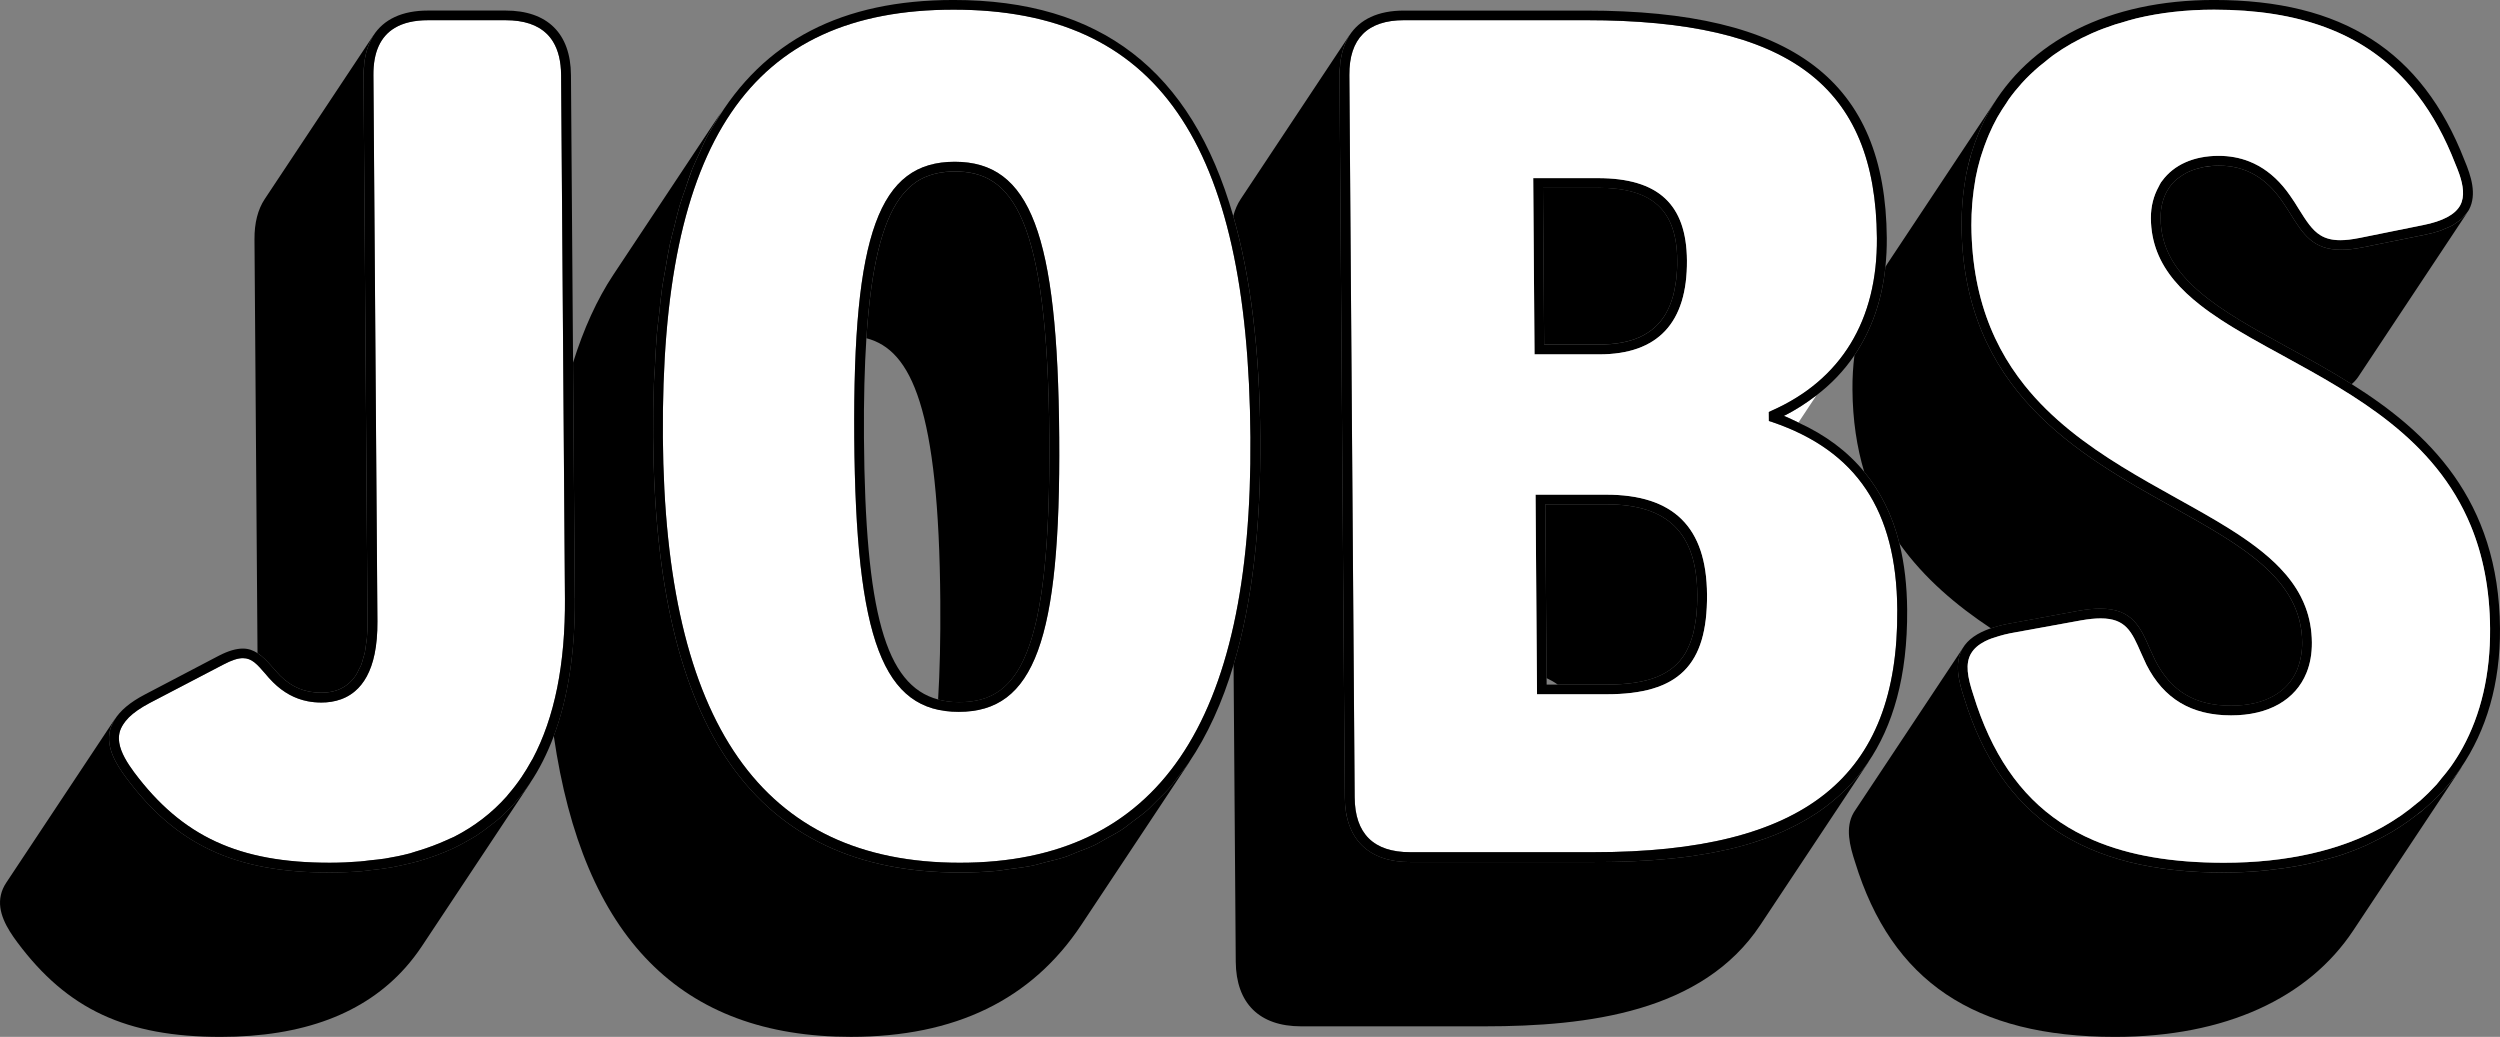 <?xml version="1.0" encoding="UTF-8"?><svg id="Calque_1" xmlns="http://www.w3.org/2000/svg" width="127.246" height="52.776" viewBox="0 0 127.246 52.776"><rect x="0" y="0" width="127.246" height="52.776" fill="#808080" stroke="none"/><defs><style>.cls-1{fill:none;}.cls-2{fill:#fff;}</style></defs><path class="cls-1" d="m24.979,41.999c.099-.078.206-.149.302-.231-.096.082-.203.153-.302.231Z"/><path class="cls-1" d="m26.294,40.745c-.039.045-.072.097-.112.141.04-.044.073-.096.112-.141Z"/><path class="cls-1" d="m6.55,36.522c-.006.006-.009.013-.016.02h0c.006-.006.009-.013.016-.02Z"/><path class="cls-1" d="m27.058,38.709c.015-.027.032-.05.046-.076-.014.027-.032.05-.046.076l-0.0 0Z"/><path class="cls-1" d="m22.395,42.906s0-0.0 0-0c.158-.066.316-.133.469-.206,0,0,0,0,0,0-.153.073-.31.14-.469.206Z"/><path class="cls-1" d="m18.338,43.847h0c.165-.013.32-.038.48-.056h0c-.161.018-.316.043-.481.056Z"/><polygon class="cls-1" points="16.777 43.912 16.777 43.912 16.781 43.912 16.781 43.912 16.777 43.912"/><path class="cls-1" d="m21.146,43.346h0c.174-.05.343-.105.511-.161 0,0,0,0,0,0-.168.057-.338.112-.511.161Z"/><path class="cls-1" d="m94.529,39.543c.037-.044.072-.092.108-.138-.036.045-.071.093-.108.138Z"/><path class="cls-1" d="m101.21,5.725c-.162.291-.305.594-.44.904.134-.31.278-.613.44-.904Z"/><path class="cls-1" d="m68.359,2.521c-.042.134-.074.276-.101.423.027-.147.06-.289.101-.423Z"/><path class="cls-1" d="m100.664,6.888c-.101.252-.193.509-.276.772.083-.263.175-.521.276-.772Z"/><path class="cls-1" d="m68.598,1.957c-.065.118-.124.241-.174.373.05-.132.109-.255.174-.373Z"/><path class="cls-1" d="m92.457,20.12l-.92,1.387c1.375.629,2.492,1.46,3.348,2.504-.371-1.237-.586-2.621-.597-4.183-.004-.6.031-1.181.1-1.743-.522.771-1.166,1.451-1.931,2.035Z"/><path class="cls-1" d="m100.279,8.002l.013-.019c.009-.03.014-.063.023-.093-.011.038-.025.075-.035.113Z"/><path class="cls-1" d="m124.395,40.198c-.007.007-.012.016-.019.023.007-.007.012-.016.019-.023Z"/><path class="cls-1" d="m123.227,41.317c.046-.038.086-.08.131-.119-.035.03-.074.057-.11.087l-.021.032Z"/><path class="cls-1" d="m125.292,11.138c-.081.075-.181.141-.28.207.099-.066.198-.133.28-.207Z"/><path class="cls-1" d="m124.817,11.477c-.115.063-.252.117-.386.171l-.001.001c.135-.054.271-.108.387-.172Z"/><path class="cls-1" d="m35.97,6.992c-.145.278-.272.582-.405.878.133-.295.26-.599.405-.878Z"/><path class="cls-1" d="m93.138,40.894c.058-.046.115-.094.172-.142-.057.048-.114.096-.172.142Z"/><path class="cls-1" d="m58.889,40.749c-.176.174-.344.359-.529.52.185-.162.353-.346.529-.52Z"/><path class="cls-1" d="m18.923,1.957c-.065.118-.124.241-.174.373.05-.132.109-.255.174-.373Z"/><path class="cls-1" d="m18.684,2.521c-.042.134-.074.276-.101.423.027-.147.06-.289.101-.423Z"/><path class="cls-1" d="m18.529,3.415c.007-.092.007-.19.018-.277-.012.093-.018.191-.025.288l.007-.011Z"/><path class="cls-1" d="m35.148,8.849c.027-.07.048-.148.076-.218-.031.078-.06.16-.09.239l.014-.021Z"/><path class="cls-1" d="m93.957,40.167c-.048.048-.098.093-.147.139.049-.047.099-.091.147-.139Z"/><path class="cls-1" d="m68.205,3.415c.007-.092.007-.19.018-.277-.012.093-.018.191-.025.288l.007-.011Z"/><path class="cls-1" d="m59.499,40.13c.167-.19.318-.403.475-.606-.158.203-.308.416-.475.606Z"/><path class="cls-1" d="m5.77,36.743c-.077.146-.141.294-.176.447.035-.154.099-.302.176-.447Z"/><path class="cls-1" d="m104.518,2.802c-.151.107-.287.229-.431.343 0-0.0 0-0.0 0-0.0.143-.114.28-.235.431-.343Z"/><path class="cls-1" d="m108.746.934c-.271.065-.527.146-.787.225.001-0.0.001-0.0.002-0.0.259-.078.515-.16.785-.224Z"/><path class="cls-1" d="m47.86,30.623c-.072-9.842-1.471-12.815-3.762-13.41-.093,1.443-.139,3.103-.124,5.048.065,8.878,1.083,12.634,3.774,13.344.087-1.425.126-3.068.112-4.982Z"/><path class="cls-1" d="m102.237,5.063c-.04.055-.071.116-.11.172h0c.038-.056.07-.117.109-.172Z"/><path class="cls-1" d="m109.992,9.28h0c.02-.03.045-.057.066-.086-.021.029-.046.056-.066.086Z"/><path class="cls-1" d="m103.794,3.378s0-0.0 0-0c-.314.27-.614.552-.888.856.274-.304.574-.586.888-.856Z"/><path class="cls-1" d="m78.719,34.515l.002.33h.567c-.174-.125-.365-.235-.57-.33Z"/><path class="cls-1" d="m107.658,1.245c-.409.134-.806.282-1.185.45.379-.168.775-.316,1.184-.45 0,0,0-0.0.001-0Z"/><path class="cls-1" d="m100.383,10.375s0,0,0,0c-.027.357-.045.719-.043,1.091h0c-.003-.372.015-.734.043-1.091Z"/><polygon class="cls-1" points="125.341 38.068 125.344 38.063 125.341 38.068 125.341 38.068"/><path d="m124.971,8.333c.075.177.148.36.211.544-.063-.184-.136-.367-.211-.544-.13-.335-.267-.658-.411-.97.144.312.281.636.411.97Z"/><path class="cls-2" d="m124.431,11.648c-.008.003-.015.007-.024.011.008-.003.015-.007.023-.01l.001-.001Z"/><path class="cls-2" d="m124.197,11.747c-.233.078-.487.146-.77.203.283-.056.538-.124.77-.203Z"/><path d="m125.292,11.138c-.081.075-.181.141-.28.207-.065.044-.122.091-.195.131-.115.064-.252.117-.387.172l.001-.001h0l-.001.001c-.008.003-.015.007-.023.01-.072.029-.133.062-.211.088-.232.078-.487.146-.77.203l-3.227.653c-.396.076-.741.112-1.043.112-1.431,0-1.934-.796-2.579-1.831-.127-.206-.273-.43-.427-.653-.835-1.208-1.89-1.799-3.218-1.799-.267,0-.515.028-.751.069-.073.013-.14.033-.209.05-.16.038-.312.085-.455.143-.068.028-.134.056-.198.088-.141.07-.27.153-.391.244-.042.032-.09.059-.13.093-.151.131-.285.277-.396.442-.284.418-.436.939-.432,1.548.022,3.043,3.015,4.672,6.468,6.57,1.054.576,2.164,1.187,3.257,1.874.137-.117.252-.245.344-.384l5.55-8.362c-.04.06-.099.109-.147.165-.049.057-.093.116-.15.168Z"/><path d="m102.127,5.236h0c-.15.219-.296.441-.428.673-0.0.001-.001.001-.001.001.132-.232.278-.455.429-.674Z"/><path d="m100.526,9.238s0,0,0,0c-.048.275-.086.556-.115.842,0,0,0,0,0,0.0.029-.286.067-.567.115-.842Z"/><path d="m104.087,3.144s-0.0 0-0.0 0c-.098.078-.199.152-.292.233-0.0 0-0.0 0-0.0 0.0.094-.081.196-.155.293-.233Z"/><path d="m107.961,1.158s-.001 0-.002 0c-.1.03-.204.054-.302.086-0,0-0.0 0-.001 0.0.099-.032.203-.057.304-.087Z"/><path d="m122.471,4.143c.819.9,1.512,1.971,2.089,3.22-.577-1.249-1.27-2.32-2.089-3.22Z"/><path d="m101.657,5.979s-0.0 0-0.0 0c-.155.278-.293.568-.422.864l-0.0 0c.129-.296.267-.586.422-.865Z"/><path d="m100.798,8.047s0,0,0,0c-.092.317-.172.642-.237.975v0c.065-.333.144-.658.237-.975Z"/><path d="m101.135,7.087s-0.0 0-0.0 0c-.097.24-.185.486-.265.738,0,0-0.0 0-0.0.001.08-.252.168-.498.265-.739Z"/><path d="m119.568,12.195c.122-.014.259-.039.397-.064.046-.008.085-.012.132-.021-.191.038-.366.066-.529.085Z"/><path class="cls-2" d="m110.928,9.025c.121-.091.25-.173.391-.244-.141.071-.27.153-.391.244Z"/><path class="cls-2" d="m110.799,9.118c-.151.131-.285.277-.396.442.111-.164.245-.311.396-.442Z"/><path class="cls-2" d="m112.181,8.501c.236-.042.483-.069.751-.069-.267,0-.515.028-.751.069Z"/><path class="cls-2" d="m111.517,8.694c.143-.058.295-.105.455-.143-.16.038-.312.085-.455.143Z"/><path d="m123.966,39.984c.001-.001.001-.001.002-.002.012-.013.026-.024.038-.037 0,0,0-0.0 0-0-.012.014-.027.025-.04.039Z"/><path d="m124.021,39.928s0-0.0 0-0c.086-.095.158-.201.24-.299.002-.003.004-.006.007-.009-.084.101-.159.21-.247.308Z"/><path d="m123.038,40.869c-.544.461-1.138.879-1.792,1.239h0c.259-.143.5-.302.742-.461.091-.059.19-.111.279-.173.268-.187.517-.391.762-.598,0,0,0,0,0,0,.003-.002.006-.004.008-.007Z"/><path d="m124.746,39.018s0-0.0 0-0c.214-.304.413-.62.595-.95h0c-.181.33-.38.646-.595.95Z"/><path d="m123.19,40.75h0c.007-.006.013-.013.019-.019 0-0.0 0-0.0.001-.001-.007.006-.013.013-.02.019Z"/><path d="m116.208,18.107c3.685,2.021,7.734,4.238,9.554,8.656-1.82-4.418-5.869-6.635-9.554-8.656-1.127-.615-2.204-1.204-3.154-1.823.95.62,2.027,1.208,3.154,1.823Z"/><path d="m110.667,14.27c-.739-.89-1.181-1.911-1.19-3.163h0c.009,1.252.451,2.272,1.19,3.163Z"/><path d="m111.981,15.521c.334.262.693.515,1.073.763-.38-.248-.739-.501-1.073-.763Z"/><path class="cls-2" d="m123.219,41.323c.002-.002.005-.003.007-.005l.021-.032c-.003.002-.006.004-.008.006-.007.01-.014.021-.02.031Z"/><path class="cls-2" d="m117.125,33.347c-.009.058-.021.113-.033.169.012-.056.024-.111.033-.169Z"/><path class="cls-2" d="m116.965,33.964c-.016.043-.028.088-.046.129.018-.042.03-.086.046-.129Z"/><path class="cls-2" d="m99.837,11.466c-.003-.389.016-.768.044-1.141-.029.373-.047.752-.044,1.141Z"/><path class="cls-2" d="m100.03,9.139c-.05.287-.089.579-.119.876.03-.297.07-.589.119-.876Z"/><path class="cls-2" d="m100.068,8.909c.061-.317.139-.624.224-.926l-.013.019c-.083.295-.151.598-.211.907Z"/><path d="m102.231,31.748l3.586-.662c.41-.073.767-.107,1.079-.107,1.632,0,2.045.931,2.536,2.059.082.188.173.376.265.573.802,1.575,2.028,2.309,3.86,2.309,1.692,0,2.872-.663,3.363-1.826.018-.042.03-.087.046-.129.052-.142.095-.292.128-.448.012-.056.024-.111.033-.169.032-.204.053-.416.052-.641-.024-3.24-3.089-4.941-6.632-6.919-4.742-2.64-10.646-5.925-10.708-14.321-.003-.389.016-.768.044-1.141.008-.104.018-.207.029-.309.03-.297.07-.589.119-.876.013-.076.023-.155.038-.23.06-.308.129-.612.211-.907.011-.038.024-.075.035-.113.022-.077.05-.152.073-.229.083-.263.175-.52.276-.772.035-.087.069-.174.106-.26.134-.31.278-.613.44-.904.009-.015.019-.029.027-.045.12-.213.245-.422.379-.624l-5.55,8.362c-.036.054-.067.112-.102.167-.177,1.733-.719,3.233-1.577,4.5-.07.562-.105,1.143-.1,1.743.011,1.562.226,2.946.597,4.183.835,1.018,1.442,2.224,1.794,3.65,1.273,1.791,2.924,3.171,4.657,4.32.267-.091.56-.171.895-.233Z"/><path class="cls-2" d="m123.219,41.323c.007-.01.014-.021.02-.031-.073.06-.149.118-.224.177.065-.051.14-.093.203-.146Z"/><polygon points="100.329 33.252 100.329 33.252 100.329 33.252 100.329 33.252"/><path d="m102.324,32.231l3.586-.653-3.586.653c-.212.041-.396.091-.575.143.18-.051.363-.102.575-.143Z"/><path class="cls-2" d="m115.589,44.272c-.18.02-.357.043-.541.059.184-.015.361-.039.541-.059Z"/><path class="cls-2" d="m120.754,42.867c-.109.052-.212.11-.324.16.112-.05.214-.108.324-.16Z"/><path class="cls-2" d="m118.974,43.579c-.118.038-.244.066-.365.102.12-.035.247-.064.365-.102Z"/><path class="cls-2" d="m117.373,43.992c-.18.038-.365.071-.549.104.185-.033.369-.066.549-.104Z"/><path class="cls-2" d="m122.267,41.474c-.088.062-.188.114-.279.173.091-.06.19-.111.279-.173Z"/><path class="cls-2" d="m122.177,42.071c-.135.088-.27.175-.41.258.14-.083.275-.17.41-.258Z"/><path d="m99.969,35.516c1.867,6.069,6.072,8.897,13.227,8.897.637,0,1.251-.033,1.852-.083.184-.015.361-.039.541-.059.421-.046.833-.104,1.235-.175.185-.033.369-.066.549-.104.425-.089.836-.194,1.236-.312.12-.035.247-.064.365-.102.506-.162.992-.346,1.456-.552.112-.05.214-.108.324-.16.35-.167.69-.345,1.014-.538.14-.083.275-.17.41-.258.291-.19.57-.391.838-.602.075-.059.151-.116.224-.177h0c.003-.002.006-.004.008-.006,0,0,0,0,0,0,.036-.03.074-.057.11-.087.361-.308.705-.63,1.018-.978.007-.007.012-.016.019-.023.306-.341.582-.707.841-1.085,1.321-1.931,2.03-4.332,2.009-7.123-.048-6.582-3.683-10.007-7.55-12.438-1.092-.687-2.203-1.298-3.257-1.874-3.453-1.897-6.445-3.527-6.468-6.57-.004-.609.148-1.13.432-1.548.112-.164.245-.311.396-.442.04-.034.087-.061.13-.093.121-.091.25-.173.391-.244.064-.032.13-.06.198-.088.143-.058.295-.105.455-.143.07-.017.137-.037.209-.05.236-.042.483-.069.751-.069,1.329,0,2.384.591,3.218,1.799.154.224.3.448.427.653.645,1.034,1.147,1.831,2.579,1.831.303,0,.647-.036,1.043-.112l3.227-.653c.283-.056.538-.124.77-.203.077-.026.139-.06.211-.088.008-.003.015-.007.024-.011h0c.134-.054.271-.108.386-.171.073-.04.13-.087.195-.131.099-.066.198-.133.28-.207.057-.052.101-.111.15-.168.083-.097.17-.192.229-.301.407-.779.104-1.71-.234-2.515-2.169-5.567-6.219-8.154-12.746-8.154-5.382,0-9.444,2.11-11.454,5.68-.009.015-.019.029-.027.045-.162.291-.306.594-.44.904-.037.086-.071.173-.106.26-.101.252-.193.509-.276.772-.024.076-.051.151-.073.229-.009.03-.014.063-.023.093-.085.302-.163.61-.224.926-.015.076-.025.154-.038.23-.05.287-.089.579-.119.876-.01.103-.021.205-.029.309-.029.373-.047.752-.044,1.141.061,8.396,5.966,11.681,10.708,14.321,3.543,1.978,6.608,3.679,6.632,6.919.002.225-.02.437-.052.641-.009.058-.021.113-.033.169-.033.156-.075.305-.128.448-.016.043-.028.088-.046.129-.492,1.163-1.671,1.826-3.363,1.826-1.831,0-3.058-.734-3.86-2.309-.091-.197-.182-.385-.265-.573-.491-1.127-.904-2.059-2.536-2.059-.312,0-.669.034-1.079.107l-3.586.662c-.335.062-.628.142-.895.233-.698.238-1.176.573-1.439,1.02-.443.761-.194,1.701.072,2.515Zm1.067-2.879c.198-.101.444-.186.712-.263.18-.051.363-.102.575-.143l3.586-.653c.393-.07.725-.103,1.009-.103,1.285,0,1.585.681,2.055,1.759.082.188.173.385.274.6.884,1.736,2.29,2.578,4.31,2.578.956,0,1.776-.199,2.426-.568s1.131-.909,1.409-1.592c.185-.455.281-.973.277-1.546-.005-.661-.12-1.261-.329-1.812-.07-.184-.15-.362-.239-.536-.269-.521-.625-.997-1.052-1.444-.711-.744-1.617-1.403-2.638-2.04-.408-.255-.835-.506-1.274-.757-.22-.126-.443-.252-.669-.378-.226-.126-.454-.253-.685-.382-1.825-1.017-3.742-2.086-5.428-3.451-.843-.683-1.628-1.44-2.316-2.302-.458-.575-.873-1.196-1.232-1.873-.18-.339-.345-.691-.496-1.058-.602-1.47-.958-3.181-.973-5.207h0v-0c-.003-.372.015-.734.043-1.091.008-.099.018-.197.028-.295.029-.286.067-.567.115-.842.013-.071.022-.145.035-.215.065-.333.144-.658.237-.975.022-.075.048-.148.071-.222.08-.252.168-.498.265-.738.033-.082.065-.164.1-.244.129-.296.267-.586.422-.864.013-.024.029-.047.043-.071.132-.232.278-.454.428-.673.038-.056.07-.117.11-.172.207-.289.431-.566.669-.83.274-.304.574-.586.888-.856.094-.081.195-.155.292-.233.144-.114.28-.235.431-.343.596-.424,1.249-.795,1.955-1.107.379-.168.776-.316,1.185-.45.098-.032.202-.056.302-.086.26-.078.516-.16.787-.225,1.212-.29,2.532-.441,3.948-.441,4.327,0,7.525,1.176,9.776,3.651.819.9,1.512,1.971,2.089,3.22.144.312.281.636.411.97.075.177.148.36.211.544.188.553.279,1.117.047,1.56-.064.121-.153.233-.265.336-.224.206-.544.376-.955.51-.206.067-.434.125-.685.175l-3.227.653c-.048.009-.086.013-.132.021-.138.025-.275.05-.397.064-.163.019-.312.028-.45.028-.419,0-.734-.085-.997-.243-.438-.264-.732-.732-1.123-1.356-.127-.215-.273-.439-.436-.671-.116-.168-.236-.325-.361-.472-.25-.294-.518-.547-.805-.758-.286-.211-.59-.38-.911-.507-.481-.19-1.001-.286-1.556-.286-1.285,0-2.284.466-2.87,1.263-.021.029-.046.056-.066.086-.047.069-.08.149-.12.223-.252.457-.399.991-.395,1.605.009,1.252.451,2.272,1.19,3.163.369.445.813.858,1.314,1.25.334.262.693.515,1.073.763.95.62,2.027,1.208,3.154,1.823,3.685,2.021,7.734,4.238,9.554,8.656.607,1.473.965,3.19.98,5.226.017,2.333-.466,4.372-1.399,6.073-.001.002-.002.003-.003.005-.181.33-.38.646-.595.95-.15.213-.319.411-.485.611-.082.098-.154.204-.24.299-.005.006-.01.012-.015.018-.012.013-.026.024-.038.037-.239.261-.491.512-.759.749-.007.006-.012.013-.019.019-.051.044-.109.082-.16.126-.245.207-.495.411-.762.598-.088.062-.188.114-.279.173-.242.159-.483.319-.742.461h0c-2.139,1.177-4.852,1.804-8.054,1.804-2.623,0-4.815-.37-6.627-1.144-.604-.258-1.166-.561-1.687-.91-2.085-1.396-3.524-3.531-4.434-6.485-.076-.228-.14-.442-.189-.642-.049-.2-.083-.388-.098-.563-.029-.35.018-.652.173-.916,0,0,0,0,0-0.0.142-.242.376-.445.707-.614Z"/><path class="cls-2" d="m100.329,33.252s0,0,0,0h0c-.155.264-.202.566-.173.916.015.175.049.362.098.563.049.2.114.414.189.642.91,2.954,2.349,5.088,4.434,6.485.521.349,1.083.652,1.687.91,1.812.774,4.004,1.144,6.627,1.144,3.202,0,5.915-.627,8.054-1.804h0c.654-.36,1.248-.778,1.792-1.239-.003.002-.006.004-.008.007,0,0,0,0,0,0,.051-.043.11-.081.16-.126h0c.007-.006.013-.013.02-.019-0.0 0-0.0 0-.001.001.268-.237.52-.487.759-.749-.001.001-.001.001-.002.002.013-.014.027-.025.04-.039,0,0,0,0-0.0 0.0.005-.006.01-.012.015-.018-0.0 0-0.0 0-0.0 0.0.088-.098.163-.207.247-.308-.002.003-.004.006-.007.009.166-.2.335-.398.485-.611,0,0-0.0 0-0.0 0.0.215-.304.414-.62.595-.95.001-.002.002-.003.003-.005.933-1.701,1.416-3.74,1.399-6.073-.015-2.036-.374-3.754-.98-5.226-1.82-4.418-5.869-6.635-9.554-8.656-1.127-.615-2.204-1.204-3.154-1.823-.38-.248-.739-.501-1.073-.763-.501-.393-.945-.805-1.314-1.25-.739-.89-1.181-1.911-1.19-3.163h0c-.004-.614.143-1.148.395-1.605.041-.074.073-.154.12-.223h0c.02-.03.045-.057.066-.086.586-.797,1.586-1.263,2.87-1.263.555,0,1.075.096,1.556.286.321.127.625.296.911.507.286.211.555.463.805.758.125.147.245.305.361.472.163.233.309.457.436.671.392.624.685,1.092,1.123,1.356.263.158.578.243.997.243.138,0,.287-.009.45-.028.163-.019.338-.047.529-.085-.048.009-.086.013-.132.021.046-.008.085-.012.132-.021l3.227-.653c.251-.049.48-.107.685-.175.411-.134.731-.304.955-.51.112-.103.201-.215.265-.336.232-.443.141-1.007-.047-1.56-.063-.184-.136-.367-.211-.544-.13-.335-.267-.658-.411-.97-.577-1.249-1.27-2.32-2.089-3.22-2.251-2.474-5.449-3.651-9.776-3.651-1.416,0-2.737.151-3.948.441-.27.065-.526.146-.785.224-.1.03-.205.054-.304.087-.409.134-.805.282-1.184.45-.706.313-1.359.683-1.955,1.107-.151.107-.287.228-.431.343-.098.078-.199.152-.293.233-.314.27-.614.552-.888.856-.239.264-.462.541-.669.83-.04.055-.071.116-.109.172-.15.219-.296.442-.429.674 0-0.0.001-.001.001-.001-.014.024-.03.047-.043.071,0,0,0-0.0 0-0-.155.278-.294.568-.422.865l0-0c-.035.08-.067.163-.1.244,0-0.0 0-0.0 0-0-.097.241-.186.487-.265.739,0-0.0 0-0.0 0-.001-.024.074-.05.147-.071.222,0,0,0-0,0-0-.093.317-.172.642-.237.975v-0c-.014.071-.023.144-.035.215,0,0,0-0,0-0-.048.276-.086.556-.115.842,0,0,0-0,0-0-.01.098-.02.196-.028.295,0,0,0,0,0,0-.027.357-.045.719-.043,1.091h0c.015,2.025.371,3.736.973,5.207.15.368.316.72.496,1.058.359.677.774,1.298,1.232,1.873.687.862,1.473,1.619,2.316,2.302,1.686,1.366,3.603,2.434,5.428,3.451.231.128.459.255.685.382.226.127.449.252.669.378.44.252.866.503,1.274.757,1.02.637,1.927,1.296,2.638,2.04.427.446.783.923,1.052,1.444.09.173.17.352.239.536.209.551.324,1.151.329,1.812.004.573-.091,1.091-.277,1.546-.278.682-.759,1.222-1.409,1.592s-1.47.568-2.426.568c-2.02,0-3.427-.841-4.31-2.578-.1-.215-.192-.412-.274-.6-.471-1.077-.771-1.759-2.055-1.759-.284,0-.616.033-1.009.103l-3.586.653c-.212.041-.396.091-.575.143-.269.077-.514.162-.712.263-.331.169-.565.373-.707.614Z"/><path d="m124.395,40.198c-.007.007-.012.016-.019.023-.313.348-.658.67-1.018.978-.045.038-.085.081-.131.119l.021-.032s0,0-0,0l-.021.032c-.002.002-.005.003-.007.005.007-.01.014-.021.02-.031h0c-.007.01-.014.021-.02.031-.064.052-.138.095-.203.146-.268.211-.547.412-.838.602-.135.088-.27.175-.41.258-.325.193-.664.371-1.014.538-.109.052-.212.11-.324.16-.465.206-.95.391-1.456.552-.118.038-.244.066-.365.102-.401.117-.812.222-1.236.312-.18.038-.364.071-.549.104-.401.071-.814.129-1.235.175-.18.02-.357.043-.541.059-.601.05-1.214.083-1.852.083-7.155,0-11.36-2.828-13.227-8.897-.266-.815-.516-1.754-.072-2.515.016-.027.032-.053.05-.079l-5.55,8.362c-.017.026-.034.052-.05.079-.443.761-.194,1.701.072,2.515,1.867,6.069,6.072,8.897,13.227,8.897,5.614,0,9.843-1.971,12.13-5.417l5.55-8.362c-.027.041-.062.076-.09.116-.259.379-.535.744-.841,1.085Z"/><path d="m78.536,9.559l.059,7.975h2.801c1.653,0,2.761-.508,3.379-1.55.045-.075.085-.156.125-.237.067-.138.127-.284.179-.439.03-.09.061-.179.086-.275.047-.175.082-.364.112-.559.014-.091.033-.176.043-.271.033-.297.051-.61.049-.949-.019-2.551-1.257-3.697-4.031-3.697h-2.801Z"/><path class="cls-2" d="m84.9,15.747c-.04.081-.08.162-.125.237.045-.075.085-.156.125-.237Z"/><path class="cls-2" d="m85.165,15.034c-.025.095-.056.185-.086.275.03-.09.061-.179.086-.275Z"/><path class="cls-2" d="m85.32,14.205c-.01.095-.029.18-.043.271.014-.091.033-.176.043-.271Z"/><path class="cls-2" d="m68.178,3.822c-.001-.144.017-.272.027-.407l-.007.011c-.009.13-.021.258-.02.396Z"/><path class="cls-2" d="m90.796,21.168c.264.1.494.226.741.338l.92-1.387c-.508.388-1.049.748-1.661,1.048Z"/><path d="m78.105,18.036h3.295c2.99,0,4.486-1.611,4.463-4.78-.021-2.855-1.458-4.189-4.529-4.189h-3.295l.066,8.969Zm3.233-8.476c2.774,0,4.013,1.146,4.031,3.697.003.339-.016.652-.049.949-.01.095-.029.18-.043.271-.03.195-.065.383-.112.559-.025.095-.056.185-.086.275-.052.154-.112.301-.179.439-.04.081-.08.162-.125.237-.618,1.042-1.726,1.55-3.379,1.55h-2.801l-.059-7.975h2.801Z"/><path class="cls-2" d="m86.343,31.325c-.01.105-.029.198-.043.297.014-.099.033-.193.043-.297Z"/><path class="cls-2" d="m86.097,32.532c.031-.095.061-.191.087-.292-.026.101-.056.198-.087.292Z"/><path class="cls-2" d="m85.9,33.017c-.04.081-.078.163-.123.238.045-.075.084-.158.123-.238Z"/><path d="m81.765,34.845c2.07,0,3.337-.471,4.011-1.591.045-.075.083-.157.123-.238.075-.151.141-.312.197-.485.031-.095.061-.191.087-.292.049-.192.086-.4.116-.617.014-.099.033-.192.043-.297.032-.33.051-.679.048-1.063-.023-3.133-1.497-4.592-4.63-4.592h-3.106l.065,8.845c.205.095.395.205.57.33h2.476Z"/><path d="m81.769,35.337c3.663,0,5.143-1.468,5.116-5.075-.025-3.428-1.698-5.084-5.128-5.084h-3.6l.074,10.159h3.537Zm-3.05-.822l-.065-8.845h3.106c3.133,0,4.607,1.459,4.63,4.592.003.384-.016.733-.048,1.063-.01.104-.029.198-.043.297-.03.217-.068.425-.116.617-.026.101-.056.198-.087.292-.056.173-.123.334-.197.485-.04.081-.078.164-.123.238-.674,1.119-1.941,1.591-4.011,1.591h-3.044l-.002-.33Z"/><path class="cls-2" d="m86.972,43.433c.082-.015.164-.03.246-.046-.082.016-.164.031-.246.046Z"/><path class="cls-2" d="m89.781,42.703c.07-.025.14-.049.209-.074-.069.026-.14.05-.209.074Z"/><path class="cls-2" d="m88.926,42.98c.07-.02.139-.043.209-.064-.07.021-.139.043-.209.064Z"/><path class="cls-2" d="m84.963,43.707c.082-.008.164-.016.246-.025-.082.009-.164.017-.246.025Z"/><path class="cls-2" d="m87.945,43.234c.049-.011.098-.021.147-.033-.049.012-.098.021-.147.033Z"/><path class="cls-2" d="m86.093,43.575c.031-.004.061-.01.091-.014-.031.004-.061.01-.091.014Z"/><path class="cls-2" d="m84.046,43.784c.069-.005.138-.011.207-.016-.069.005-.138.011-.207.016Z"/><path class="cls-2" d="m81.992,43.868c.083-.001.166-.003.249-.005-.083.002-.166.004-.249.005Z"/><path class="cls-2" d="m82.961,43.841c.066-.003.132-.004.198-.007-.066.003-.132.005-.198.007Z"/><path class="cls-2" d="m90.896,42.252c-.041.019-.081.039-.122.058.041-.018.081-.039.122-.058Z"/><path class="cls-2" d="m91.538,41.935c.07-.037.139-.074.207-.113-.069.038-.138.076-.207.113Z"/><path class="cls-2" d="m92.392,41.432c.025-.016.051-.031.075-.047-.025.017-.051.031-.075.047Z"/><path d="m94.529,39.543c-.183.219-.374.426-.572.624-.048.048-.098.093-.147.139-.162.155-.329.303-.5.446-.057.048-.114.096-.172.142-.218.172-.44.338-.671.491-.025.017-.051.031-.075.047-.211.138-.427.267-.647.39-.069.038-.138.076-.207.113-.21.112-.424.218-.642.318-.041.019-.081.039-.122.058-.256.114-.518.219-.783.318-.069.026-.14.05-.209.074-.213.076-.428.147-.646.213-.07.021-.139.043-.209.064-.275.08-.553.154-.834.222-.049.012-.098.021-.147.033-.24.055-.483.106-.727.153-.082.016-.164.031-.246.046-.261.047-.523.09-.787.128-.031.004-.061.01-.091.014-.293.041-.589.076-.884.107-.082.009-.164.017-.246.025-.237.023-.474.044-.711.061-.069.005-.138.011-.207.016-.295.02-.591.037-.887.05-.066.003-.132.005-.198.007-.241.009-.481.017-.721.022-.083.002-.166.004-.249.005-.294.005-.587.008-.879.008h-9.337c-2.128,0-3.313-1.173-3.328-3.294l-.27-36.761c-.001-.138.011-.266.02-.396.007-.097.013-.195.025-.288.009-.067.023-.129.035-.194.027-.147.06-.289.101-.423.02-.065.041-.129.065-.191.05-.132.109-.255.174-.373.025-.046.047-.095.075-.139.01-.015.017-.034.027-.049l-5.55,8.362c-.167.252-.292.542-.38.866.883,3.082,1.345,6.814,1.377,11.263.034,4.581-.42,8.431-1.361,11.578l.111,15.107c.016,2.121,1.2,3.294,3.328,3.294h9.337c5.272,0,11.093-.727,14.033-5.156l5.55-8.362c-.026.039-.056.073-.082.111-.136.199-.278.39-.426.574-.036.045-.071.093-.108.138Z"/><path class="cls-2" d="m90.206,21.482l-.171-.054-.003-.457.152-.072c3.535-1.566,5.38-4.601,5.349-8.781-.057-7.769-4.481-11.09-14.796-11.09h-9.274c-1.859,0-2.794.94-2.781,2.793l.27,36.761c.013,1.853.963,2.793,2.822,2.793h9.337c10.756,0,15.522-3.804,15.46-12.343-.037-5.048-2.061-8.082-6.364-9.55Zm-8.872-12.415c3.071,0,4.508,1.334,4.529,4.189.023,3.168-1.473,4.78-4.463,4.78h-3.295l-.066-8.969h3.295Zm-3.177,16.111h3.6c3.43,0,5.103,1.656,5.128,5.084.026,3.607-1.453,5.075-5.116,5.075h-3.537l-.074-10.159Z"/><path d="m91.536,21.507c-.247-.113-.477-.238-.741-.338.612-.301,1.153-.661,1.661-1.048.765-.584,1.409-1.264,1.931-2.035.857-1.267,1.399-2.767,1.577-4.5.049-.473.075-.961.071-1.466-.059-8.011-4.78-11.582-15.303-11.582h-9.274c-1.312,0-2.255.445-2.785,1.281-.028.044-.05.093-.075.139-.065.118-.124.241-.174.373-.024.062-.045.126-.065.191-.041.134-.074.276-.101.423-.012.065-.026.127-.035.194-.012.088-.011.185-.018.277-.01.135-.028.263-.027.407l.27,36.761c.016,2.121,1.2,3.294,3.328,3.294h9.337c.291,0,.585-.003.879-.008.083-.001.166-.003.249-.005.24-.005.48-.013.721-.022.066-.003.132-.004.198-.007.295-.013.591-.029.887-.05.069-.005.138-.011.207-.016.237-.018.474-.038.711-.061.082-.008.164-.016.246-.025.296-.032.591-.066.884-.107.031-.004.061-.01.091-.014.264-.038.526-.081.787-.128.082-.015.164-.03.246-.046.244-.047.487-.098.727-.153.049-.011.098-.021.147-.033.281-.067.559-.141.834-.222.07-.02.139-.043.209-.064.218-.067.433-.138.646-.213.07-.025.14-.049.209-.074.265-.099.527-.204.783-.318.041-.018.081-.039.122-.058.218-.1.431-.206.642-.318.07-.037.139-.074.207-.113.22-.123.436-.252.647-.39.025-.016.051-.031.075-.047.231-.154.454-.319.671-.491.058-.046.115-.094.172-.142.171-.142.338-.291.5-.446.049-.047.099-.091.147-.139.198-.198.39-.406.572-.624.037-.045.072-.092.108-.138.148-.184.289-.375.426-.574,1.273-1.858,2.034-4.378,2.009-7.799-.009-1.232-.142-2.352-.393-3.371-.352-1.427-.959-2.632-1.794-3.65-.856-1.044-1.973-1.875-3.348-2.504Zm-10.427,21.868h-9.337c-1.859,0-2.808-.94-2.822-2.793l-.27-36.761c-.014-1.853.922-2.793,2.781-2.793h9.274c10.316,0,14.739,3.321,14.796,11.09.031,4.18-1.815,7.214-5.349,8.781l-.152.072.003.457.171.054c4.302,1.468,6.327,4.502,6.364,9.55.063,8.539-4.704,12.343-15.46,12.343Z"/><path class="cls-2" d="m46.142,9.681c.038-.04.076-.082.115-.118-.039.037-.077.079-.115.118Z"/><path class="cls-2" d="m46.603,9.281c.012-.008.023-.019.035-.027-.012.008-.023.019-.035.027Z"/><path class="cls-2" d="m45.78,10.117c.038-.054.077-.105.117-.155-.039.05-.078.101-.117.155Z"/><path class="cls-2" d="m47.487,8.87c.051-.014.103-.028.155-.04-.052.012-.104.025-.155.04Z"/><path class="cls-2" d="m47.047,9.029c.042-.019.086-.034.13-.051-.043.017-.087.032-.13.051Z"/><path class="cls-2" d="m47.968,8.772c.048-.006.095-.015.143-.02-.049.005-.096.013-.143.02Z"/><path class="cls-2" d="m34.313,11.563c.093-.375.18-.758.285-1.114-.105.356-.192.74-.285,1.114Z"/><path class="cls-2" d="m34.092,12.445c-.085.399-.151.827-.224,1.245.072-.419.138-.847.224-1.245Z"/><path class="cls-2" d="m33.282,19.529c-.032.88-.044,1.789-.037,2.731-.007-.942.006-1.852.037-2.731Z"/><path class="cls-2" d="m33.435,16.984c-.048.555-.075,1.143-.104,1.726.03-.583.057-1.171.104-1.726Z"/><path class="cls-2" d="m33.705,14.624c-.066.457-.112.945-.164,1.425.052-.479.098-.967.164-1.425Z"/><path class="cls-2" d="m34.879,9.62c.088-.26.173-.523.269-.771l-.014.022c-.091.24-.17.5-.254.75Z"/><path class="cls-2" d="m53.157,28.981c-.008.076-.015.153-.024.227.008-.074.016-.151.024-.227Z"/><path class="cls-2" d="m52.989,30.302c-.01.065-.021.126-.031.189.01-.063.021-.124.031-.189Z"/><path class="cls-2" d="m53.272,27.666c-.001.009-.001.019-.002.029.001-.009.001-.019.002-.029Z"/><path class="cls-2" d="m53.405,24.07c-.001.107-.002.216-.004.322.002-.105.003-.214.004-.322Z"/><path class="cls-2" d="m53.361,25.959c-.004.094-.008.185-.012.278.004-.093.008-.183.012-.278Z"/><path class="cls-2" d="m51.951,33.875c-.005.009-.009.019-.014.028.005-.009.009-.019.014-.028Z"/><path class="cls-2" d="m52.779,31.455c-.002.009-.004.019-.006.028.002-.009.004-.019.006-.028Z"/><path class="cls-2" d="m52.557,32.33c-.015.051-.029.102-.044.151.015-.049.029-.101.044-.151Z"/><path class="cls-2" d="m52.271,33.179c-.016.04-.032.077-.048.115.016-.039.033-.076.048-.115Z"/><path d="m47.86,30.623c.014,1.913-.025,3.557-.112,4.982.326.086.671.136,1.047.136,1.306,0,2.367-.422,3.142-1.837.005-.009.009-.019.014-.028.095-.177.185-.372.272-.58.016-.039.033-.076.048-.115.085-.215.165-.448.241-.697.015-.049.029-.101.044-.151.077-.265.15-.543.216-.847.002-.009.004-.019.006-.028.065-.299.124-.624.179-.964.01-.063.021-.124.031-.189.053-.344.101-.709.144-1.095.008-.074.016-.151.024-.227.043-.408.082-.831.114-1.287.001-.009.001-.019.002-.029.031-.45.056-.93.077-1.429.004-.093.008-.183.012-.278.019-.498.032-1.021.04-1.568.002-.105.003-.214.004-.322.007-.578.009-1.175.005-1.809-.083-11.269-1.904-13.533-4.813-13.533-.166,0-.327.01-.485.026-.049.005-.096.013-.143.02-.111.015-.22.034-.326.059-.052.012-.104.025-.155.04-.106.03-.209.066-.31.107-.043.017-.087.032-.13.051-.14.064-.277.137-.409.226-.012.008-.023.019-.035.027-.119.082-.234.177-.346.281-.039.037-.077.079-.115.118-.084.087-.166.18-.245.281-.039.05-.078.101-.117.155-.861,1.212-1.442,3.388-1.682,7.096,2.291.595,3.69,3.568,3.762,13.41Z"/><path class="cls-2" d="m54.183,43.629c.226-.074.434-.173.652-.258-.218.085-.426.184-.652.258Z"/><path class="cls-2" d="m50.762,44.326c.206-.019.395-.061.596-.086-.201.026-.39.067-.596.086Z"/><path class="cls-2" d="m52.537,44.065c.228-.046.439-.117.66-.172-.221.056-.432.126-.66.172Z"/><path class="cls-2" d="m55.703,43.018c.214-.103.412-.23.618-.344-.206.114-.403.241-.618.344Z"/><path class="cls-2" d="m57.094,42.232c.201-.132.386-.289.578-.433-.193.144-.377.301-.578.433Z"/><path class="cls-2" d="m63.645,22.26c-.11-15.055-4.765-21.768-15.108-21.768s-14.908,6.713-14.798,21.768c.107,14.572,5.052,21.652,15.116,21.652s14.897-7.08,14.79-21.652Zm-20.165,0c-.076-10.356,1.262-14.026,5.113-14.026s5.243,3.67,5.319,14.026c.076,10.32-1.262,13.972-5.114,13.972s-5.243-3.652-5.319-13.972Z"/><path d="m64.148,22.26c-.033-4.448-.494-8.181-1.377-11.263-2.132-7.442-6.784-10.998-14.237-10.998-5.662,0-9.669,2.062-12.163,6.305-.134.228-.276.446-.401.687-.145.278-.272.582-.405.878-.114.253-.236.495-.341.761-.028.069-.049.148-.076.218,0,0,0,0,0,0-.095.249-.181.512-.269.771-.094.276-.195.539-.281.828-.105.356-.192.74-.285,1.114-.073.295-.155.576-.221.882-.085.399-.151.827-.224,1.245-.054.312-.117.61-.164.934-.066.457-.112.945-.164,1.425-.034.314-.078.612-.105.935-.048.555-.075,1.143-.104,1.726-.014.276-.038.536-.049.819-.032.88-.044,1.789-.037,2.731.109,14.903,5.217,22.153,15.614,22.153.656,0,1.29-.03,1.903-.087.206-.019.395-.061.596-.086.398-.051.8-.098,1.179-.175.228-.046.439-.117.66-.172.332-.083.67-.159.986-.263.226-.074.434-.173.652-.258.292-.114.59-.219.868-.352.214-.103.412-.23.618-.344.26-.144.527-.28.774-.442.201-.132.386-.289.578-.433.231-.173.468-.339.687-.529.185-.162.353-.346.529-.52.206-.203.417-.399.61-.62.167-.19.318-.403.475-.606.182-.234.368-.46.538-.711.943-1.394,1.701-3.052,2.276-4.974.94-3.146,1.394-6.997,1.361-11.578Zm-15.293,21.652c-10.065,0-15.009-7.08-15.116-21.652-.11-15.055,4.455-21.768,14.798-21.768s14.998,6.713,15.108,21.768c.107,14.572-4.725,21.652-14.79,21.652Z"/><path d="m48.799,36.232c3.852,0,5.189-3.652,5.114-13.972-.076-10.356-1.468-14.026-5.319-14.026s-5.189,3.67-5.113,14.026c.076,10.32,1.467,13.972,5.319,13.972Zm-4.825-13.972c-.014-1.945.031-3.604.124-5.048.24-3.708.821-5.884,1.682-7.096.038-.054.077-.105.117-.155.079-.101.161-.194.245-.281.038-.04.076-.082.115-.118.112-.105.227-.199.346-.281.012-.008.023-.019.035-.027.132-.088.269-.162.409-.226.042-.019.086-.034.13-.051.102-.041.205-.077.31-.107.051-.014.103-.028.155-.04.107-.025.216-.044.326-.059.048-.006.095-.015.143-.02.158-.016.32-.026.485-.026,2.909,0,4.73,2.264,4.813,13.533.005.634.002,1.231-.005,1.809-.001.107-.002.216-.004.322-.008.547-.022,1.07-.04,1.568-.004.094-.008.185-.012.278-.021.498-.046.979-.077,1.429-.001.009-.001.019-.002.029-.032.456-.071.879-.114,1.287-.008.076-.015.153-.024.227-.043.386-.091.751-.144,1.095-.01.065-.021.126-.031.189-.055.34-.114.664-.179.964-.002.009-.004.019-.006.028-.067.304-.14.582-.216.847-.015.051-.029.102-.044.151-.076.249-.156.482-.241.697-.016.04-.032.077-.048.115-.086.208-.176.404-.272.58-.005.009-.009.019-.014.028-.774,1.415-1.835,1.837-3.142,1.837-.376,0-.722-.05-1.047-.136-2.69-.71-3.709-4.466-3.774-13.344Z"/><path d="m59.499,40.13c-.193.221-.404.416-.61.62-.176.174-.344.359-.529.52-.219.191-.455.356-.687.529-.193.144-.377.301-.578.433-.247.163-.513.298-.774.442-.206.114-.403.241-.618.344-.278.133-.576.238-.868.352-.218.085-.426.184-.652.258-.317.104-.654.18-.986.263-.221.056-.432.126-.66.172-.379.077-.781.123-1.179.175-.201.026-.39.067-.596.086-.613.058-1.247.087-1.903.087-10.397,0-15.504-7.25-15.614-22.153-.007-.942.006-1.852.037-2.731.01-.283.034-.543.049-.819.03-.583.057-1.171.104-1.726.028-.323.071-.621.105-.935.052-.479.098-.968.164-1.425.047-.324.11-.622.164-.934.072-.419.138-.847.224-1.245.065-.306.147-.588.221-.882.093-.375.18-.758.285-1.114.085-.288.187-.552.281-.828.085-.25.163-.51.254-.75l.014-.022s0,0,0-0l-.014.021c.03-.08.059-.161.09-.239.105-.266.227-.508.341-.761.133-.295.26-.599.405-.878.125-.241.267-.459.401-.687.134-.229.258-.472.402-.688l-5.55,8.362c-.84,1.266-1.517,2.768-2.054,4.478l.088,11.985c.02,2.744-.344,5.077-1.07,7.018,1.494,10.276,6.47,15.316,15.123,15.316,2.649,0,4.947-.47,6.9-1.418,1.953-.948,3.561-2.373,4.827-4.281l5.55-8.362c-.023.035-.051.064-.075.099-.17.251-.356.477-.538.711-.158.203-.308.416-.475.606Z"/><path d="m28.149,2.124c-.356-.582-.943-.933-1.759-1.051.815.117,1.403.469,1.759,1.051Z"/><path class="cls-2" d="m18.503,3.822c-.001-.144.017-.272.027-.407l-.007.011c-.009.13-.021.258-.02.396Z"/><path d="m13.876,33.968c.118.134.244.278.38.421.597.591,1.263.868,2.098.868.786,0,1.375-.302,1.768-.901.057-.087.102-.193.151-.293.036-.073.078-.137.11-.217.045-.114.076-.248.112-.377.023-.084.053-.158.072-.248.033-.154.052-.328.073-.499.01-.082.027-.153.035-.239.023-.265.034-.549.032-.851l-.204-27.81c-.001-.138.011-.266.02-.396l.007-.011h0l-.007.011c.007-.097.013-.195.025-.288.009-.067.023-.129.035-.194.027-.147.06-.289.101-.423.02-.065.041-.129.065-.191.05-.132.109-.255.174-.373.025-.046.047-.095.075-.139.01-.015.017-.034.027-.049l-5.55,8.362c-.349.526-.528,1.215-.522,2.053l.154,21.06c.282.18.522.44.768.724Z"/><path class="cls-2" d="m18.273,34.063c-.049.1-.093.206-.151.293.057-.087.102-.193.151-.293Z"/><path class="cls-2" d="m18.675,32.483c.023-.265.034-.549.032-.851.002.303-.009.586-.032.851Z"/><path class="cls-2" d="m18.64,32.722c-.021.171-.041.345-.073.499.033-.154.052-.328.073-.499Z"/><path class="cls-2" d="m18.494,33.469c-.035.128-.067.262-.112.377.045-.115.076-.248.112-.377Z"/><path d="m25.799,40.523h0c.023-.026.042-.056.064-.082 0-0.0 0-0.0 0-0-.023.026-.041.056-.064.082Z"/><path d="m26.548,39.547s0-0.0 0-0c.181-.267.351-.546.509-.838l0-0c-.159.292-.329.571-.51.838Z"/><path d="m16.358,35.758h0c-.24,0-.47-.021-.692-.064.221.043.451.064.692.064Z"/><path d="m13.501,34.29c.118.143.244.286.398.439-.154-.152-.281-.295-.398-.439-.206-.238-.376-.435-.552-.573.176.138.346.336.552.573Z"/><path d="m6.534,36.542h0c-.107.108-.194.219-.265.33h0c.071-.112.158-.222.265-.33Z"/><path class="cls-2" d="m21.336,43.823c.18-.052.356-.108.531-.167-.174.059-.35.115-.531.167Z"/><path class="cls-2" d="m19.927,44.149c.187-.033.367-.075.548-.114-.182.039-.361.081-.548.114Z"/><path class="cls-2" d="m18.408,44.345c.171-.014.332-.04.5-.058-.167.018-.328.044-.5.058Z"/><path class="cls-2" d="m23.126,43.152c-.159.076-.322.145-.487.214.165-.069.328-.138.487-.214Z"/><path class="cls-2" d="m23.843,42.769c.141-.081.284-.159.419-.246-.135.087-.279.165-.419.246Z"/><path class="cls-2" d="m28.753,30.441l-.195-26.619c-.005-.695-.142-1.261-.409-1.698-.356-.582-.943-.933-1.759-1.051-.204-.029-.422-.044-.654-.044h-3.95c-.697,0-1.264.132-1.7.395-.727.438-1.089,1.24-1.081,2.397l.204,27.81c.005.639-.047,1.184-.142,1.647-.19.926-.555,1.525-.998,1.902-.148.126-.304.227-.465.307-.081.04-.163.075-.245.105-.165.06-.334.102-.502.128-.084.013-.168.022-.252.029-.084.006-.166.009-.248.009h0c-.24,0-.47-.021-.692-.064-.663-.128-1.245-.449-1.767-.966-.154-.152-.281-.295-.398-.439-.206-.238-.376-.435-.552-.573s-.357-.217-.584-.217c-.255,0-.567.099-.995.325l-3.756,1.96c-.456.242-.809.486-1.063.737-.006.006-.009.013-.016.02-.107.108-.194.219-.265.331h0c-.09.141-.157.285-.19.434-.037.166-.037.335-.01.504.082.51.412,1.028.752,1.492,2.448,3.276,5.331,4.61,9.955,4.61.002,0,.003-0.0.005-0h-0c.538-0,1.055-.024,1.557-.065h0c.165-.013.32-.038.481-.056h-0c.26-.029.525-.05.775-.09.438-.071.861-.159,1.268-.265.099-.026.188-.062.284-.09h0c.174-.05.343-.105.511-.161,0,0-0,0-0,0,.253-.085.499-.178.739-.278-0,0-0,0-0.0 0.0.159-.066.316-.134.469-.206,0,0,0,0,0,0,.082-.039.172-.07.252-.111,1.034-.529,1.926-1.215,2.676-2.059.002-.002.004-.005.006-.007h0c.023-.026.042-.056.064-.082-0.0 0-0.0 0-0.0 0.0.244-.281.473-.579.686-.894,0,0-0.0 0-0.0 0.0.181-.267.351-.546.51-.838.015-.027.032-.049.046-.076,1.122-2.106,1.674-4.839,1.649-8.192Z"/><path d="m29.256,30.441l-.088-11.985-.107-14.634c-.016-2.121-1.2-3.285-3.328-3.285h-3.95c-1.312,0-2.255.445-2.785,1.281-.028.044-.05.093-.075.139-.065.118-.124.241-.174.373-.024.062-.045.126-.065.191-.041.134-.074.276-.101.423-.012.065-.026.127-.035.194-.012.088-.011.185-.018.277h0c-.01.135-.028.263-.027.407l.204,27.81c.002.303-.009.586-.032.851-.008.086-.025.157-.035.239-.021.171-.041.345-.073.499-.019.09-.049.164-.072.248-.035.128-.067.262-.112.377-.031.08-.074.144-.11.217-.049.1-.093.206-.151.293-.393.599-.982.901-1.768.901-.835,0-1.501-.278-2.098-.868-.136-.143-.263-.286-.38-.421-.246-.285-.487-.544-.768-.724-.214-.137-.45-.233-.745-.233-.33,0-.728.107-1.229.366l-3.756,1.969c-.763.398-1.271.83-1.555,1.302-.019.031-.035.063-.052.094-.077.146-.141.294-.176.447-.2.859.309,1.701.835,2.408,2.548,3.419,5.548,4.816,10.351,4.816.563,0,1.103-.025,1.628-.068.171-.014.332-.04.5-.058.346-.038.69-.08,1.019-.138.187-.033.367-.075.548-.114.293-.063.582-.132.861-.211.18-.052.356-.108.531-.167.265-.089.522-.186.772-.29.165-.069.328-.138.487-.214.248-.118.484-.248.717-.383.141-.081.284-.159.419-.246.25-.162.485-.34.717-.523.099-.078.206-.149.302-.231.319-.273.621-.566.902-.881.04-.044.073-.096.112-.141.237-.276.462-.565.67-.873.486-.718.89-1.526,1.222-2.413.726-1.94,1.09-4.274,1.07-7.018Zm-2.152,8.192c-.014.027-.032.05-.046.076-.158.291-.329.57-.509.838-.213.315-.442.613-.686.894-.022.026-.041.056-.064.082-.002.002-.004.005-.006.007-.75.844-1.643,1.53-2.676,2.059-.08.041-.17.072-.252.111-.153.073-.31.14-.469.206-.24.1-.486.193-.739.278-.168.056-.337.112-.511.161-.097.028-.186.064-.284.09-.407.106-.83.194-1.268.265-.249.04-.515.062-.775.09-.161.018-.316.043-.48.056-.502.041-1.019.065-1.557.065-.002,0-.003 0-.004 0h0c-4.624,0-7.506-1.334-9.955-4.61-.34-.463-.67-.982-.752-1.492-.027-.17-.027-.339.01-.504.033-.149.1-.293.19-.434.071-.112.157-.222.265-.33.006-.006.009-.013.016-.02.254-.252.607-.496,1.063-.737l3.756-1.96c.428-.225.741-.325.995-.325.227,0,.408.079.584.217s.346.335.552.573c.118.143.244.286.398.439.522.517,1.104.838,1.767.966.221.043.451.064.692.064h0c.082,0,.165-.003.248-.009.083-.006.168-.015.252-.029.168-.026.337-.068.502-.128.083-.03.165-.065.245-.105.161-.08.317-.181.465-.307.443-.377.808-.976.998-1.902.095-.463.146-1.008.142-1.647l-.204-27.81c-.009-1.158.354-1.959,1.081-2.397.436-.263,1.003-.395,1.7-.395h3.95c.232,0,.45.015.654.044.815.117,1.403.469,1.759,1.051.267.437.404,1.003.409,1.698l.195,26.619c.025,3.353-.527,6.086-1.649,8.192Z"/><path d="m26.183,40.887c-.281.316-.583.608-.902.881-.096.082-.203.153-.302.231-.232.183-.467.361-.717.523-.135.087-.279.165-.419.246-.233.135-.469.265-.717.383-.159.076-.322.145-.487.214-.251.105-.508.202-.772.29-.174.059-.35.115-.531.167-.279.08-.568.148-.861.211-.182.039-.361.081-.548.114-.329.058-.672.1-1.019.138-.167.018-.328.044-.5.058-.525.043-1.065.068-1.628.068-4.803,0-7.803-1.396-10.351-4.816-.526-.707-1.035-1.548-.835-2.408.035-.154.099-.302.176-.447.017-.032.033-.063.052-.094.016-.027.027-.055.045-.082L.317,44.929c-.133.2-.223.408-.272.623-.2.859.309,1.701.835,2.408,2.548,3.419,5.548,4.816,10.351,4.816,4.186,0,7.329-1.186,9.414-3.538.298-.336.574-.696.829-1.079l5.55-8.362c-.018.027-.04.049-.059.076-.208.307-.433.596-.67.873-.039.045-.072.097-.112.141Z"/></svg>